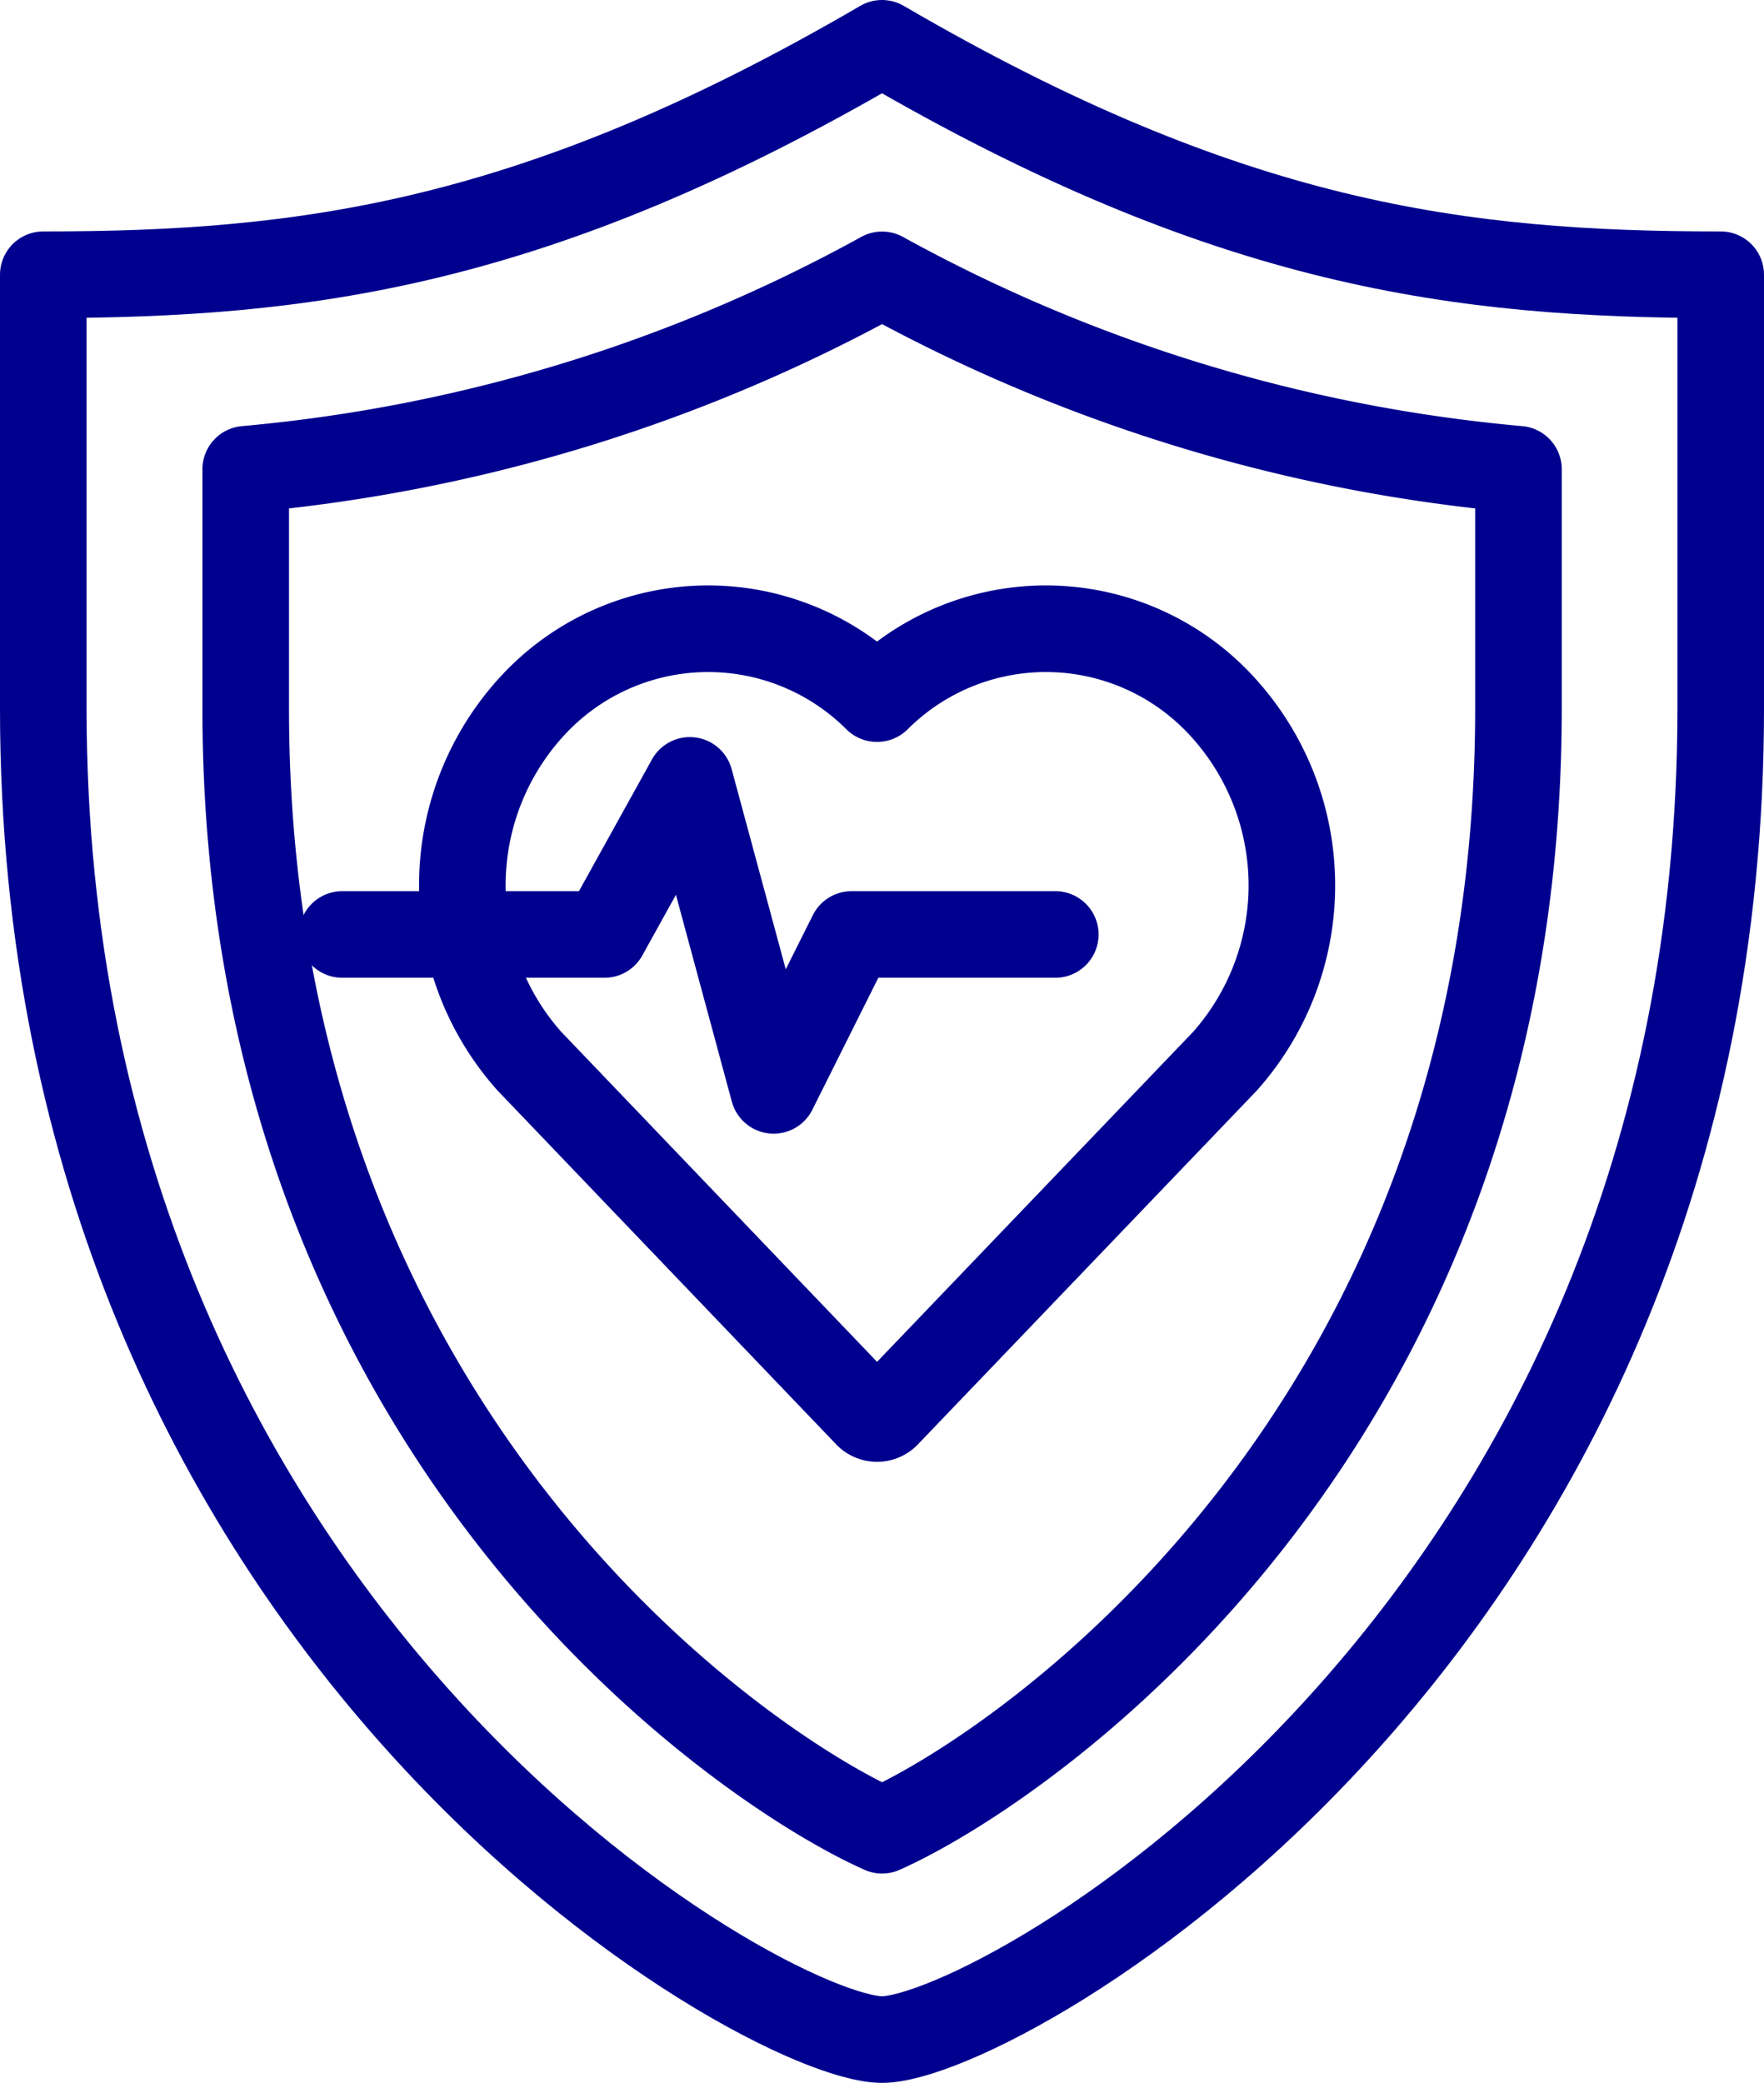 <svg xmlns="http://www.w3.org/2000/svg" width="40.748" height="48.096" viewBox="0 0 40.748 48.096">
  <g id="Group_43555" data-name="Group 43555" transform="translate(-718.452 -2520.454)">
    <path id="Path_42166" data-name="Path 42166" d="M39.748,16.365c0,21.378-16.7,30.731-19.374,30.731S1,37.743,1,16.365V6.344c6.012,0,11.357-.668,19.374-5.344,8.017,4.676,13.362,5.344,19.374,5.344Z" transform="translate(718.452 2520.454)" fill="none" stroke="#00008f" stroke-linecap="round" stroke-linejoin="round" stroke-width="2"/>
    <path id="Path_42167" data-name="Path 42167" d="M11.348,17.319v5.531c0,16.716,11.477,24.466,14.7,25.895,3.22-1.429,14.7-9.179,14.7-25.895V17.319a37.312,37.312,0,0,1-14.7-4.489A37.312,37.312,0,0,1,11.348,17.319Z" transform="translate(712.78 2513.971)" fill="none" stroke="#00008f" stroke-linecap="round" stroke-linejoin="round" stroke-width="2"/>
    <path id="Path_42168" data-name="Path 42168" d="M31.775,49.054a.308.308,0,0,0,.445,0L40.033,40.9a6.106,6.106,0,0,0-.116-8.25A5.517,5.517,0,0,0,32,32.525L32,32.519l-.006.006a5.517,5.517,0,0,0-7.913.121,6.106,6.106,0,0,0-.116,8.25Z" transform="translate(706.714 2504.06)" fill="none" stroke="#00008f" stroke-linecap="round" stroke-linejoin="round" stroke-width="2"/>
    <path id="Path_42169" data-name="Path 42169" d="M32.754,42.213H28.048l-1.8,3.6-1.936-7.158L22.34,42.213H16.283" transform="translate(710.075 2499.819)" fill="none" stroke="#00008f" stroke-linecap="round" stroke-linejoin="round" stroke-width="2"/>
  </g>
</svg>

